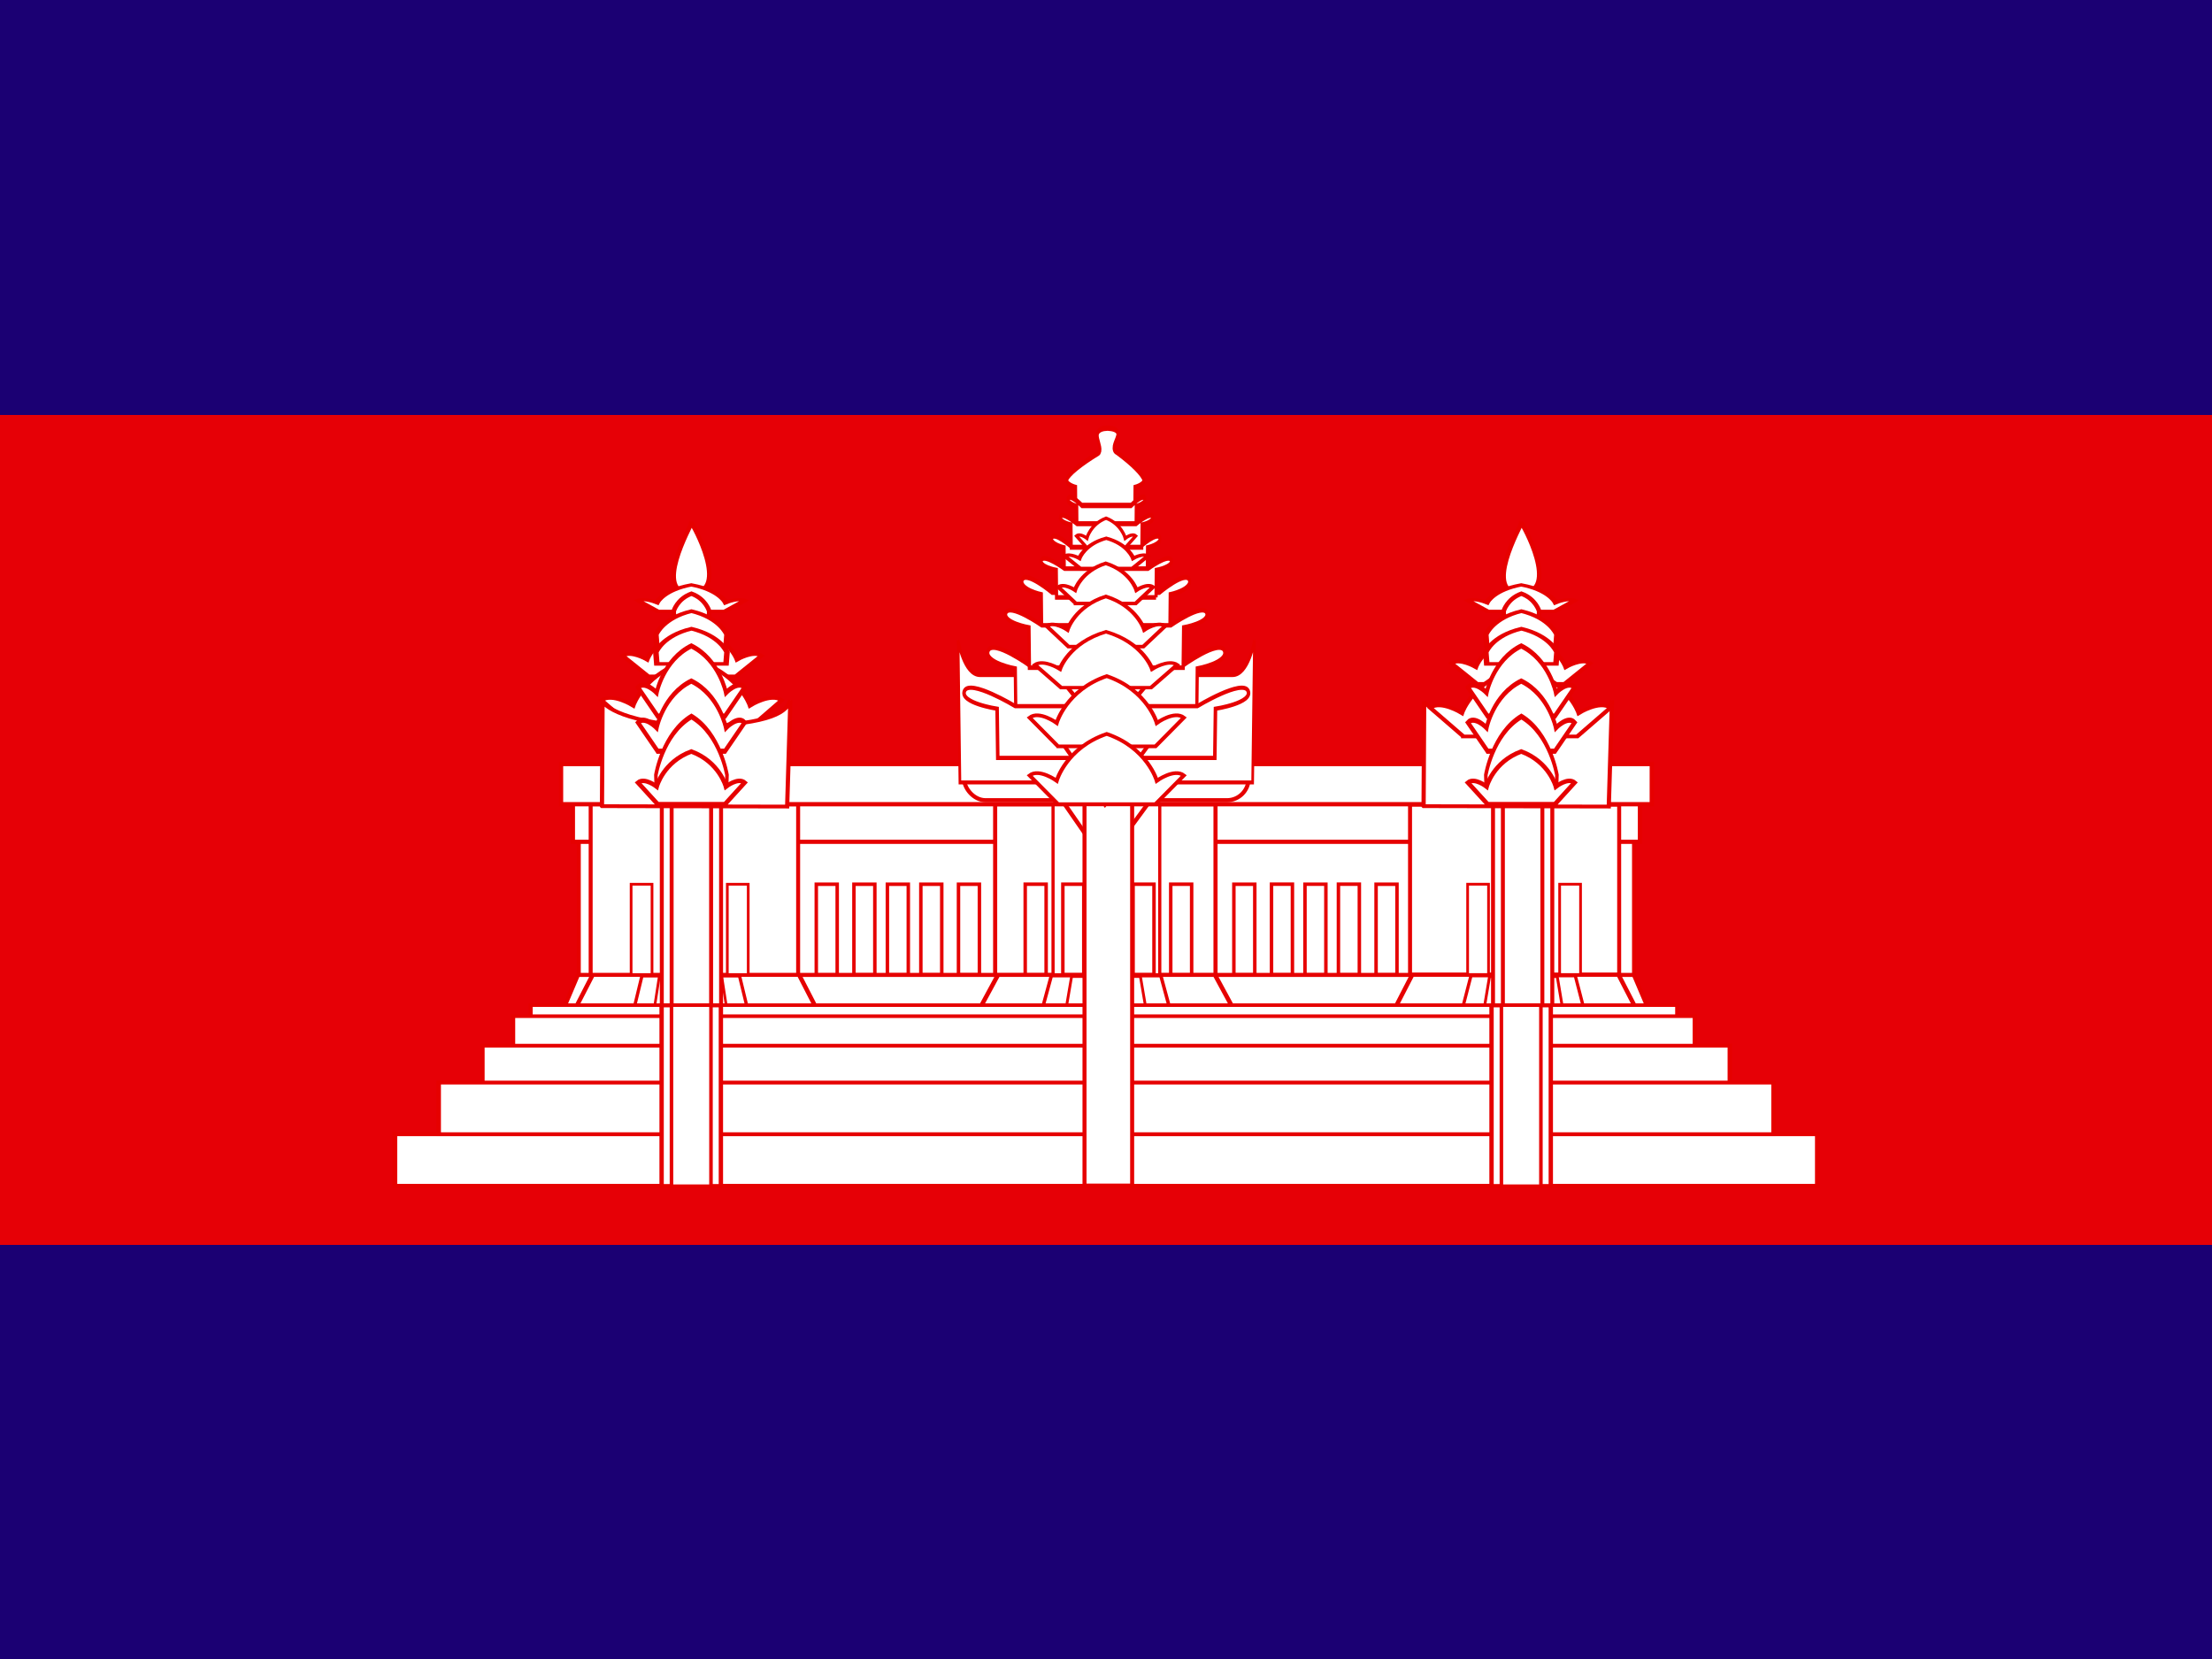 <svg xmlns="http://www.w3.org/2000/svg" height="480" width="640" version="1">
  <rect width="100%" height="100%" fill="#333333" stroke="none"/>
  <defs>
    <clipPath id="a">
      <path fill-opacity=".67" d="M-85.333 0h682.67v512h-682.67z"/>
    </clipPath>
  </defs>
  <g fill-rule="evenodd" clip-path="url(#a)" transform="translate(80) scale(.938)">
    <path fill="#1b0073" d="M-128 0h768v512h-768z"/>
    <path fill="#e60006" d="M-128 128h768v256h-768z"/>
    <g stroke="#e60000" fill="#fff">
      <path stroke-width="1.208" d="M93.251 248.065h325.473v52.63H93.251z"/>
      <path d="M220 280l-5 15h320l-5-15H220z" transform="matrix(1.051 0 0 .826 -138.285 69.541)" stroke-width="1.25"/>
      <path d="M245 280l-5 15h60l-5-15h-50z" transform="matrix(1.276 0 0 .826 37.621 69.542)" stroke-width="1.123"/>
      <path d="M245 280l-5 15h60l-5-15h-50z" transform="matrix(.642 0 0 .826 211.19 69.542)" stroke-width="1.52"/>
      <path d="M245 280l-5 15h60l-5-15h-50z" transform="matrix(.415 0 0 .826 272.558 69.542)" stroke-width="2.024"/>
      <path d="M245 280l-5 15h60l-5-15h-50z" transform="matrix(1.341 0 0 .826 -106.058 69.541)" stroke-width="1.098"/>
      <path stroke-width="1.306" d="M91.424 247.27h329.137v12.384H91.424z"/>
      <path stroke-width="1.229" d="M349.646 248.179h64.506v52.422h-64.506z"/>
      <path stroke-width=".831" d="M395.79 272.745h6.451v27.852h-6.45zM367.408 272.745h6.45v27.852h-6.45z"/>
      <path d="M245 280l-5 15h60l-5-15h-50z" transform="matrix(.674 0 0 .826 73.91 69.541)" stroke-width="1.554"/>
      <path d="M245 280l-5 15h60l-5-15h-50z" transform="matrix(.422 0 0 .826 141.925 69.541)" stroke-width="1.956"/>
      <path stroke-width="1.264" d="M221.675 248.065h67.968v52.63h-67.968z"/>
      <path stroke-width="1.073" d="M275.83 272.74h6.45v27.853h-6.45zM230.944 272.738h6.454v27.852h-6.454z"/>
      <path stroke-width=".98" d="M239.53 235.33h32.914v65.352h-32.913z"/>
      <path stroke-width="1.073" d="M264.219 272.739h6.45v27.852h-6.45zM242.555 272.74h6.455v27.852h-6.455z"/>
      <path d="M358.18 217.13l13.471 22.98 14.264-22.98H358.18z" transform="matrix(1.032 0 0 .874 -128 56.123)" stroke-width="1pt"/>
      <path stroke-width="1.217" d="M375.242 248.065h18.285v65.012h-18.285z"/>
      <path stroke-width="1.216" d="M378.286 248.065h12.178v65.012h-12.178z"/>
      <g>
        <path d="M245 280l-5 15h60l-5-15h-50z" transform="matrix(1.276 0 0 .826 -215.159 69.542)" stroke-width="1.123"/>
        <path d="M245 280l-5 15h60l-5-15h-50z" transform="matrix(.6 0 0 .826 -34.228 69.542)" stroke-width="1.637"/>
        <path d="M245 280l-5 15h60l-5-15h-50z" transform="matrix(.383 0 0 .826 24.297 69.542)" stroke-width="2.049"/>
        <path stroke-width="1.227" d="M96.905 248.065h63.998v52.63H96.905z"/>
        <path stroke-width=".831" d="M109.383 272.747h6.45V300.6h-6.45zM139.056 272.748h6.45V300.6h-6.45z"/>
        <path stroke-width="1.217" d="M118.847 248.065h18.286v65.012h-18.286z"/>
        <path stroke-width="1.216" d="M121.882 248.065h12.177v65.012h-12.177z"/>
      </g>
      <path stroke-width="1.32" d="M87.77 235.68h336.445v12.383H87.77z"/>
      <g>
        <path stroke-width="1pt" d="M187.5 328.56h406.25v17.5H187.5z" transform="matrix(1.08 0 0 .91 -165.977 50.86)"/>
        <path stroke-width="1.197" d="M226.25 284.81h327.5v17.5h-327.5z" transform="matrix(1.08 0 0 .91 -165.977 50.86)"/>
        <path stroke-width="1.215" d="M221.25 288.56h337.5v17.5h-337.5z" transform="matrix(1.08 0 0 .91 -165.977 50.86)"/>
        <path stroke-width="1pt" d="M187.5 328.56h406.25v17.5H187.5z" transform="matrix(1.08 0 0 .91 -165.977 50.86)"/>
        <path stroke-width="1.249" d="M212.5 298.56h356.25v17.5H212.5z" transform="matrix(1.08 0 0 .91 -165.977 50.86)"/>
        <path stroke-width="1.292" d="M200 311.06h381.25v17.5H200z" transform="matrix(1.08 0 0 .91 -165.977 50.86)"/>
        <g>
          <path stroke-width="1.373" d="M287.5 283.56h18.75v62.5H287.5z" transform="matrix(.975 0 0 .892 -161.523 57.156)"/>
          <path stroke-width="1.121" d="M290.62 283.56h12.5v62.5h-12.5z" transform="matrix(.975 0 0 .892 -161.523 57.156)"/>
        </g>
        <g>
          <path stroke-width="1.373" d="M287.5 283.56h18.75v62.5H287.5z" transform="matrix(.975 0 0 .892 94.47 57.156)"/>
          <path stroke-width="1.121" d="M290.62 283.56h12.5v62.5h-12.5z" transform="matrix(.975 0 0 .892 94.47 57.156)"/>
        </g>
      </g>
      <path stroke-width="1.24" d="M249.233 248.065h14.696v117.64h-14.696z"/>
      <g>
        <path d="M217.92 220.3l.184-36.915s3.362 7.236 29.512 8.821c24.749-.937 28.848-5.362 29.969-9.284l-1.025 37.515-58.64-.137z" transform="matrix(.974 0 0 .874 141.574 56.123)" stroke-width="1pt"/>
        <path d="M330.92 208.56l-18.42-20.45c6.141-5.303 17.543 3.789 17.543 3.789s6.14-23.485 32.457-33.334c26.316 9.849 32.456 33.334 32.456 33.334s11.403-9.092 17.544-3.789l-18.422 20.455h-63.157z" transform="matrix(.428 0 0 .31 228.657 146.27)" stroke-width="3.528"/>
        <path d="M330.92 208.56l-18.42-20.45c6.141-5.303 17.543 3.789 17.543 3.789s6.14-23.485 32.457-33.334c26.316 9.849 32.456 33.334 32.456 33.334s11.403-9.092 17.544-3.789l-18.422 20.455h-63.157z" transform="matrix(.556 0 0 .433 182.114 136.848)" stroke-width="2.615"/>
        <g>
          <path d="M0 280.52c.792 0 30.112 52.301 0 53.093-30.112.793 0-51.508 0-53.093z" transform="matrix(.407 0 0 .408 383.966 46.902)" stroke-width="3.383"/>
          <path d="M330.92 208.56l-18.42-20.45c6.141-5.303 17.543 3.789 17.543 3.789s6.14-23.485 32.457-33.334c26.316 9.849 32.456 33.334 32.456 33.334s11.403-9.092 17.544-3.789l-18.422 20.455h-63.157z" transform="matrix(.329 0 0 .163 264.684 154.57)" stroke-width="5.963"/>
          <path d="M330.92 208.56l-.878-16.666s6.14-23.485 32.457-33.334c26.316 9.849 32.456 33.334 32.456 33.334l-.878 16.666H330.92z" transform="matrix(.169 0 0 .163 322.73 157.278)" stroke-width="8.321"/>
          <path d="M330.92 208.56l-.878-16.666s6.14-23.485 32.457-33.334c26.316 9.849 32.456 33.334 32.456 33.334l-.878 16.666H330.92z" transform="matrix(.338 0 0 .217 261.461 154.105)" stroke-width="5.096"/>
          <path d="M330.92 208.56l-.878-16.666s6.14-23.485 32.457-33.334c26.316 9.849 32.456 33.334 32.456 33.334l-.878 16.666H330.92z" transform="matrix(.338 0 0 .217 261.461 159.523)" stroke-width="5.096"/>
          <path d="M330.92 208.56l-18.42-20.45c6.141-5.303 17.543 3.789 17.543 3.789s6.14-23.485 32.457-33.334c26.316 9.849 32.456 33.334 32.456 33.334s11.403-9.092 17.544-3.789l-18.422 20.455h-63.157z" transform="matrix(.329 0 0 .433 264.684 130.58)" stroke-width="3.651"/>
          <path d="M330.92 208.56l-18.42-20.45c6.141-5.303 17.543 3.789 17.543 3.789s6.14-23.485 32.457-33.334c26.316 9.849 32.456 33.334 32.456 33.334s11.403-9.092 17.544-3.789l-18.422 20.455h-63.157z" transform="matrix(.329 0 0 .433 264.684 141.415)" stroke-width="3.651"/>
          <path d="M330.92 208.56l-.878-16.666s6.14-23.485 32.457-33.334c26.316 9.849 32.456 33.334 32.456 33.334l-.878 16.666H330.92z" transform="matrix(.338 0 0 .542 261.461 135.069)" stroke-width="3.223"/>
          <path d="M330.92 208.56l-18.42-20.45c6.141-5.303 17.543 3.789 17.543 3.789s6.14-23.485 32.457-33.334c26.316 9.849 32.456 33.334 32.456 33.334s11.403-9.092 17.544-3.789l-18.422 20.455h-63.157z" transform="matrix(.329 0 0 .325 264.684 180.265)" stroke-width="4.216"/>
        </g>
      </g>
      <g>
        <path d="M330.92 208.56l-18.42-20.45c6.141-5.303 17.543 3.789 17.543 3.789s6.14-23.485 32.457-33.334c26.316 9.849 32.456 33.334 32.456 33.334s11.403-9.092 17.544-3.789l-18.422 20.455h-63.157z" transform="matrix(.428 0 0 .31 -26.964 143.958)" stroke-width="3.528"/>
        <path d="M330.92 208.56l-18.42-20.45c6.141-5.303 17.543 3.789 17.543 3.789s6.14-23.485 32.457-33.334c26.316 9.849 32.456 33.334 32.456 33.334s11.403-9.092 17.544-3.789l-18.422 20.455h-63.157z" transform="matrix(.556 0 0 .433 -73.507 134.534)" stroke-width="2.615"/>
        <path d="M217.92 220.3l.184-36.915s3.362 7.236 29.512 8.821c24.749-.937 28.848-5.362 29.969-9.284l-1.025 37.515-58.64-.137z" transform="matrix(.974 0 0 .874 -111.857 56.123)" stroke-width="1pt"/>
        <g>
          <path d="M0 280.52c.792 0 30.112 52.301 0 53.093-30.112.793 0-51.508 0-53.093z" transform="matrix(.407 0 0 .408 127.97 46.902)" stroke-width="3.383"/>
          <path d="M330.92 208.56l-18.42-20.45c6.141-5.303 17.543 3.789 17.543 3.789s6.14-23.485 32.457-33.334c26.316 9.849 32.456 33.334 32.456 33.334s11.403-9.092 17.544-3.789l-18.422 20.455h-63.157z" transform="matrix(.329 0 0 .163 8.688 154.57)" stroke-width="5.963"/>
          <path d="M330.92 208.56l-.878-16.666s6.14-23.485 32.457-33.334c26.316 9.849 32.456 33.334 32.456 33.334l-.878 16.666H330.92z" transform="matrix(.169 0 0 .163 66.734 157.278)" stroke-width="8.321"/>
          <path d="M330.92 208.56l-.878-16.666s6.14-23.485 32.457-33.334c26.316 9.849 32.456 33.334 32.456 33.334l-.878 16.666H330.92z" transform="matrix(.338 0 0 .217 5.466 154.105)" stroke-width="5.096"/>
          <path d="M330.92 208.56l-.878-16.666s6.14-23.485 32.457-33.334c26.316 9.849 32.456 33.334 32.456 33.334l-.878 16.666H330.92z" transform="matrix(.338 0 0 .217 5.466 159.523)" stroke-width="5.096"/>
          <path d="M330.92 208.56l-18.42-20.45c6.141-5.303 17.543 3.789 17.543 3.789s6.14-23.485 32.457-33.334c26.316 9.849 32.456 33.334 32.456 33.334s11.403-9.092 17.544-3.789l-18.422 20.455h-63.157z" transform="matrix(.329 0 0 .433 8.688 130.58)" stroke-width="3.651"/>
          <path d="M330.92 208.56l-18.42-20.45c6.141-5.303 17.543 3.789 17.543 3.789s6.14-23.485 32.457-33.334c26.316 9.849 32.456 33.334 32.456 33.334s11.403-9.092 17.544-3.789l-18.422 20.455h-63.157z" transform="matrix(.329 0 0 .433 8.688 141.415)" stroke-width="3.651"/>
          <path d="M330.92 208.56l-.878-16.666s6.14-23.485 32.457-33.334c26.316 9.849 32.456 33.334 32.456 33.334l-.878 16.666H330.92z" transform="matrix(.338 0 0 .542 5.466 135.069)" stroke-width="3.223"/>
          <path d="M330.92 208.56l-18.42-20.45c6.141-5.303 17.543 3.789 17.543 3.789s6.14-23.485 32.457-33.334c26.316 9.849 32.456 33.334 32.456 33.334s11.403-9.092 17.544-3.789l-18.422 20.455h-63.157z" transform="matrix(.329 0 0 .325 8.688 180.265)" stroke-width="4.216"/>
        </g>
      </g>
      <g transform="translate(-128) scale(1.032)">
        <rect ry="6.449" height="12.898" width="85.039" y="226.28" x="329.53" stroke-width="1.226"/>
        <path d="M353.24-212.6l1.093-56.693s-3.28 13.906-13.123 13.906H190.29c-9.843 0-13.124-13.906-13.124-13.906l1.093 56.693h174.98z" transform="matrix(.5 0 0 .75 239.17 393.31)" stroke-width="1.579"/>
        <path d="M510.49 70.219l.41-25.609s23.557-2.998 20.288-9.332c-3.27-6.333-31.604 7.986-31.604 7.986h-113.34s-28.335-14.32-31.604-7.986c-3.269 6.334 20.288 9.332 20.288 9.332l.408 25.609h135.15z" transform="matrix(.4 0 0 .574 194.88 174.23)" stroke-width="2.4"/>
        <path d="M510.49 70.219l.41-25.609s23.557-2.998 20.288-9.332c-3.27-6.333-31.604 7.986-31.604 7.986h-113.34s-28.335-14.32-31.604-7.986c-3.269 6.334 20.288 9.332 20.288 9.332l.408 25.609h135.15z" transform="matrix(.48 0 0 .574 159.45 186.23)" stroke-width="2.19"/>
        <path d="M510.49 70.219l.41-25.609s23.557-2.999 20.288-9.332c-3.27-6.333-27.29-18.36-61.81-31.08-24.29-5.905 31.26-26.346-21.07-27.709-48.02.757-5.42 23.318-21.07 28.618-38.84 11.81-69.33 23.838-72.6 30.171-3.27 6.334 20.29 9.332 20.29 9.332l.408 25.61h135.15z" transform="matrix(.13 0 0 .261 314.17 134.08)" stroke-width="6.247"/>
        <path d="M510.49 70.219l.41-25.609s23.557-2.998 20.288-9.332c-3.27-6.333-31.604 7.986-31.604 7.986h-113.34s-28.335-14.32-31.604-7.986c-3.269 6.334 20.288 9.332 20.288 9.332l.408 25.609h135.15z" transform="matrix(.283 0 0 .47 246.55 156.75)" stroke-width="3.152"/>
        <path d="M510.49 70.219l.41-25.609s23.557-2.998 20.288-9.332c-3.27-6.333-31.604 7.986-31.604 7.986h-113.34s-28.335-14.32-31.604-7.986c-3.269 6.334 20.288 9.332 20.288 9.332l.408 25.609h135.15z" transform="matrix(.34 0 0 .47 221.46 166.57)" stroke-width="2.877"/>
        <path d="M510.49 70.219l.41-25.609s23.557-2.998 20.288-9.332c-3.27-6.333-31.604 7.986-31.604 7.986h-113.34s-28.335-14.32-31.604-7.986c-3.269 6.334 20.288 9.332 20.288 9.332l.408 25.609h135.15z" transform="matrix(.183 0 0 .319 290.85 149.49)" stroke-width="4.755"/>
        <path d="M510.49 70.219l.41-25.609s23.557-2.998 20.288-9.332c-3.27-6.333-31.604 7.986-31.604 7.986h-113.34s-28.335-14.32-31.604-7.986c-3.269 6.334 20.288 9.332 20.288 9.332l.408 25.609h135.15z" transform="matrix(.22 0 0 .319 274.61 156.16)" stroke-width="4.341"/>
        <path d="M510.49 70.219l.41-25.609s23.557-2.998 20.288-9.332c-3.27-6.333-31.604 7.986-31.604 7.986h-113.34s-28.335-14.32-31.604-7.986c-3.269 6.334 20.288 9.332 20.288 9.332l.408 25.609h135.15z" transform="matrix(.13 0 0 .261 314.53 139.78)" stroke-width="6.247"/>
        <path d="M510.49 70.219l.41-25.609s23.557-2.998 20.288-9.332c-3.27-6.333-31.604 7.986-31.604 7.986h-113.34s-28.335-14.32-31.604-7.986c-3.269 6.334 20.288 9.332 20.288 9.332l.408 25.609h135.15z" transform="matrix(.156 0 0 .261 303.03 145.24)" stroke-width="5.702"/>
        <g>
          <path d="M330.92 208.56l-18.42-20.45c6.141-5.303 17.543 3.789 17.543 3.789s6.14-23.485 32.457-33.334c26.316 9.849 32.456 33.334 32.456 33.334s11.403-9.092 17.544-3.789l-18.422 20.455h-63.157z" transform="matrix(.177 0 0 .18 307.82 126.336)" stroke-width="5.444"/>
          <path d="M330.92 208.56l-18.42-20.45c6.141-5.303 17.543 3.789 17.543 3.789s6.14-23.485 32.457-33.334c26.316 9.849 32.456 33.334 32.456 33.334s11.403-9.092 17.544-3.789l-18.422 20.455h-63.157z" transform="matrix(.248 0 0 .18 282.14 132.335)" stroke-width="5.444"/>
          <path d="M330.92 208.56l-18.42-20.45c6.141-5.303 17.543 3.789 17.543 3.789s6.14-23.485 32.457-33.334c26.316 9.849 32.456 33.334 32.456 33.334s11.403-9.092 17.544-3.789l-18.422 20.455h-63.157z" transform="matrix(.283 0 0 .24 269.29 130.316)" stroke-width="4.41"/>
          <path d="M330.92 208.56l-18.42-20.45c6.141-5.303 17.543 3.789 17.543 3.789s6.14-23.485 32.457-33.334c26.316 9.849 32.456 33.334 32.456 33.334s11.403-9.092 17.544-3.789l-18.422 20.455h-63.157z" transform="matrix(.354 0 0 .3 243.6 130.697)" stroke-width="3.528"/>
          <path d="M358.18 217.13l13.471 22.98 14.264-22.98H358.18z" transform="matrix(.923 0 0 .674 28.619 57.554)" stroke-width="1.458"/>
          <path d="M330.92 208.56l-18.42-20.45c6.141-5.303 17.543 3.789 17.543 3.789s6.14-23.485 32.457-33.334c26.316 9.849 32.456 33.334 32.456 33.334s11.403-9.092 17.544-3.789l-18.422 20.455h-63.157z" transform="matrix(.425 0 0 .334 217.91 135.867)" stroke-width="3.051"/>
          <path d="M358.18 217.13l13.471 22.98 14.264-22.98H358.18z" transform="matrix(1 0 0 .847 0 37.089)" stroke-width="1.25"/>
          <path d="M330.92 208.56l-18.42-20.45c6.141-5.303 17.543 3.789 17.543 3.789s6.14-23.485 32.457-33.334c26.316 9.849 32.456 33.334 32.456 33.334s11.403-9.092 17.544-3.789l-18.422 20.455h-63.157z" transform="matrix(.461 0 0 .42 205.07 135.488)" stroke-width="2.615"/>
          <path d="M330.92 208.56l-18.42-20.45c6.141-5.303 17.543 3.789 17.543 3.789s6.14-23.485 32.457-33.334c26.316 9.849 32.456 33.334 32.456 33.334s11.403-9.092 17.544-3.789l-18.422 20.455h-63.157z" transform="matrix(.461 0 0 .42 205.07 152.762)" stroke-width="2.615"/>
        </g>
      </g>
      <g stroke-width="1.04">
        <path d="M166.5 272.743h6.45v27.852h-6.45zM188.432 272.74h6.45v27.853h-6.45zM178.11 272.74h6.451v27.852h-6.45zM295.305 272.742h6.451v27.852h-6.45zM339.17 272.74h6.45v27.852h-6.45zM317.238 272.739h6.45v27.852h-6.45zM306.917 272.738h6.45v27.852h-6.45zM327.559 272.738h6.45v27.852h-6.45zM210.364 272.742h6.45v27.852h-6.45zM198.753 272.74h6.45v27.852h-6.45z" stroke-width="1.073"/>
      </g>
    </g>
  </g>
</svg>
